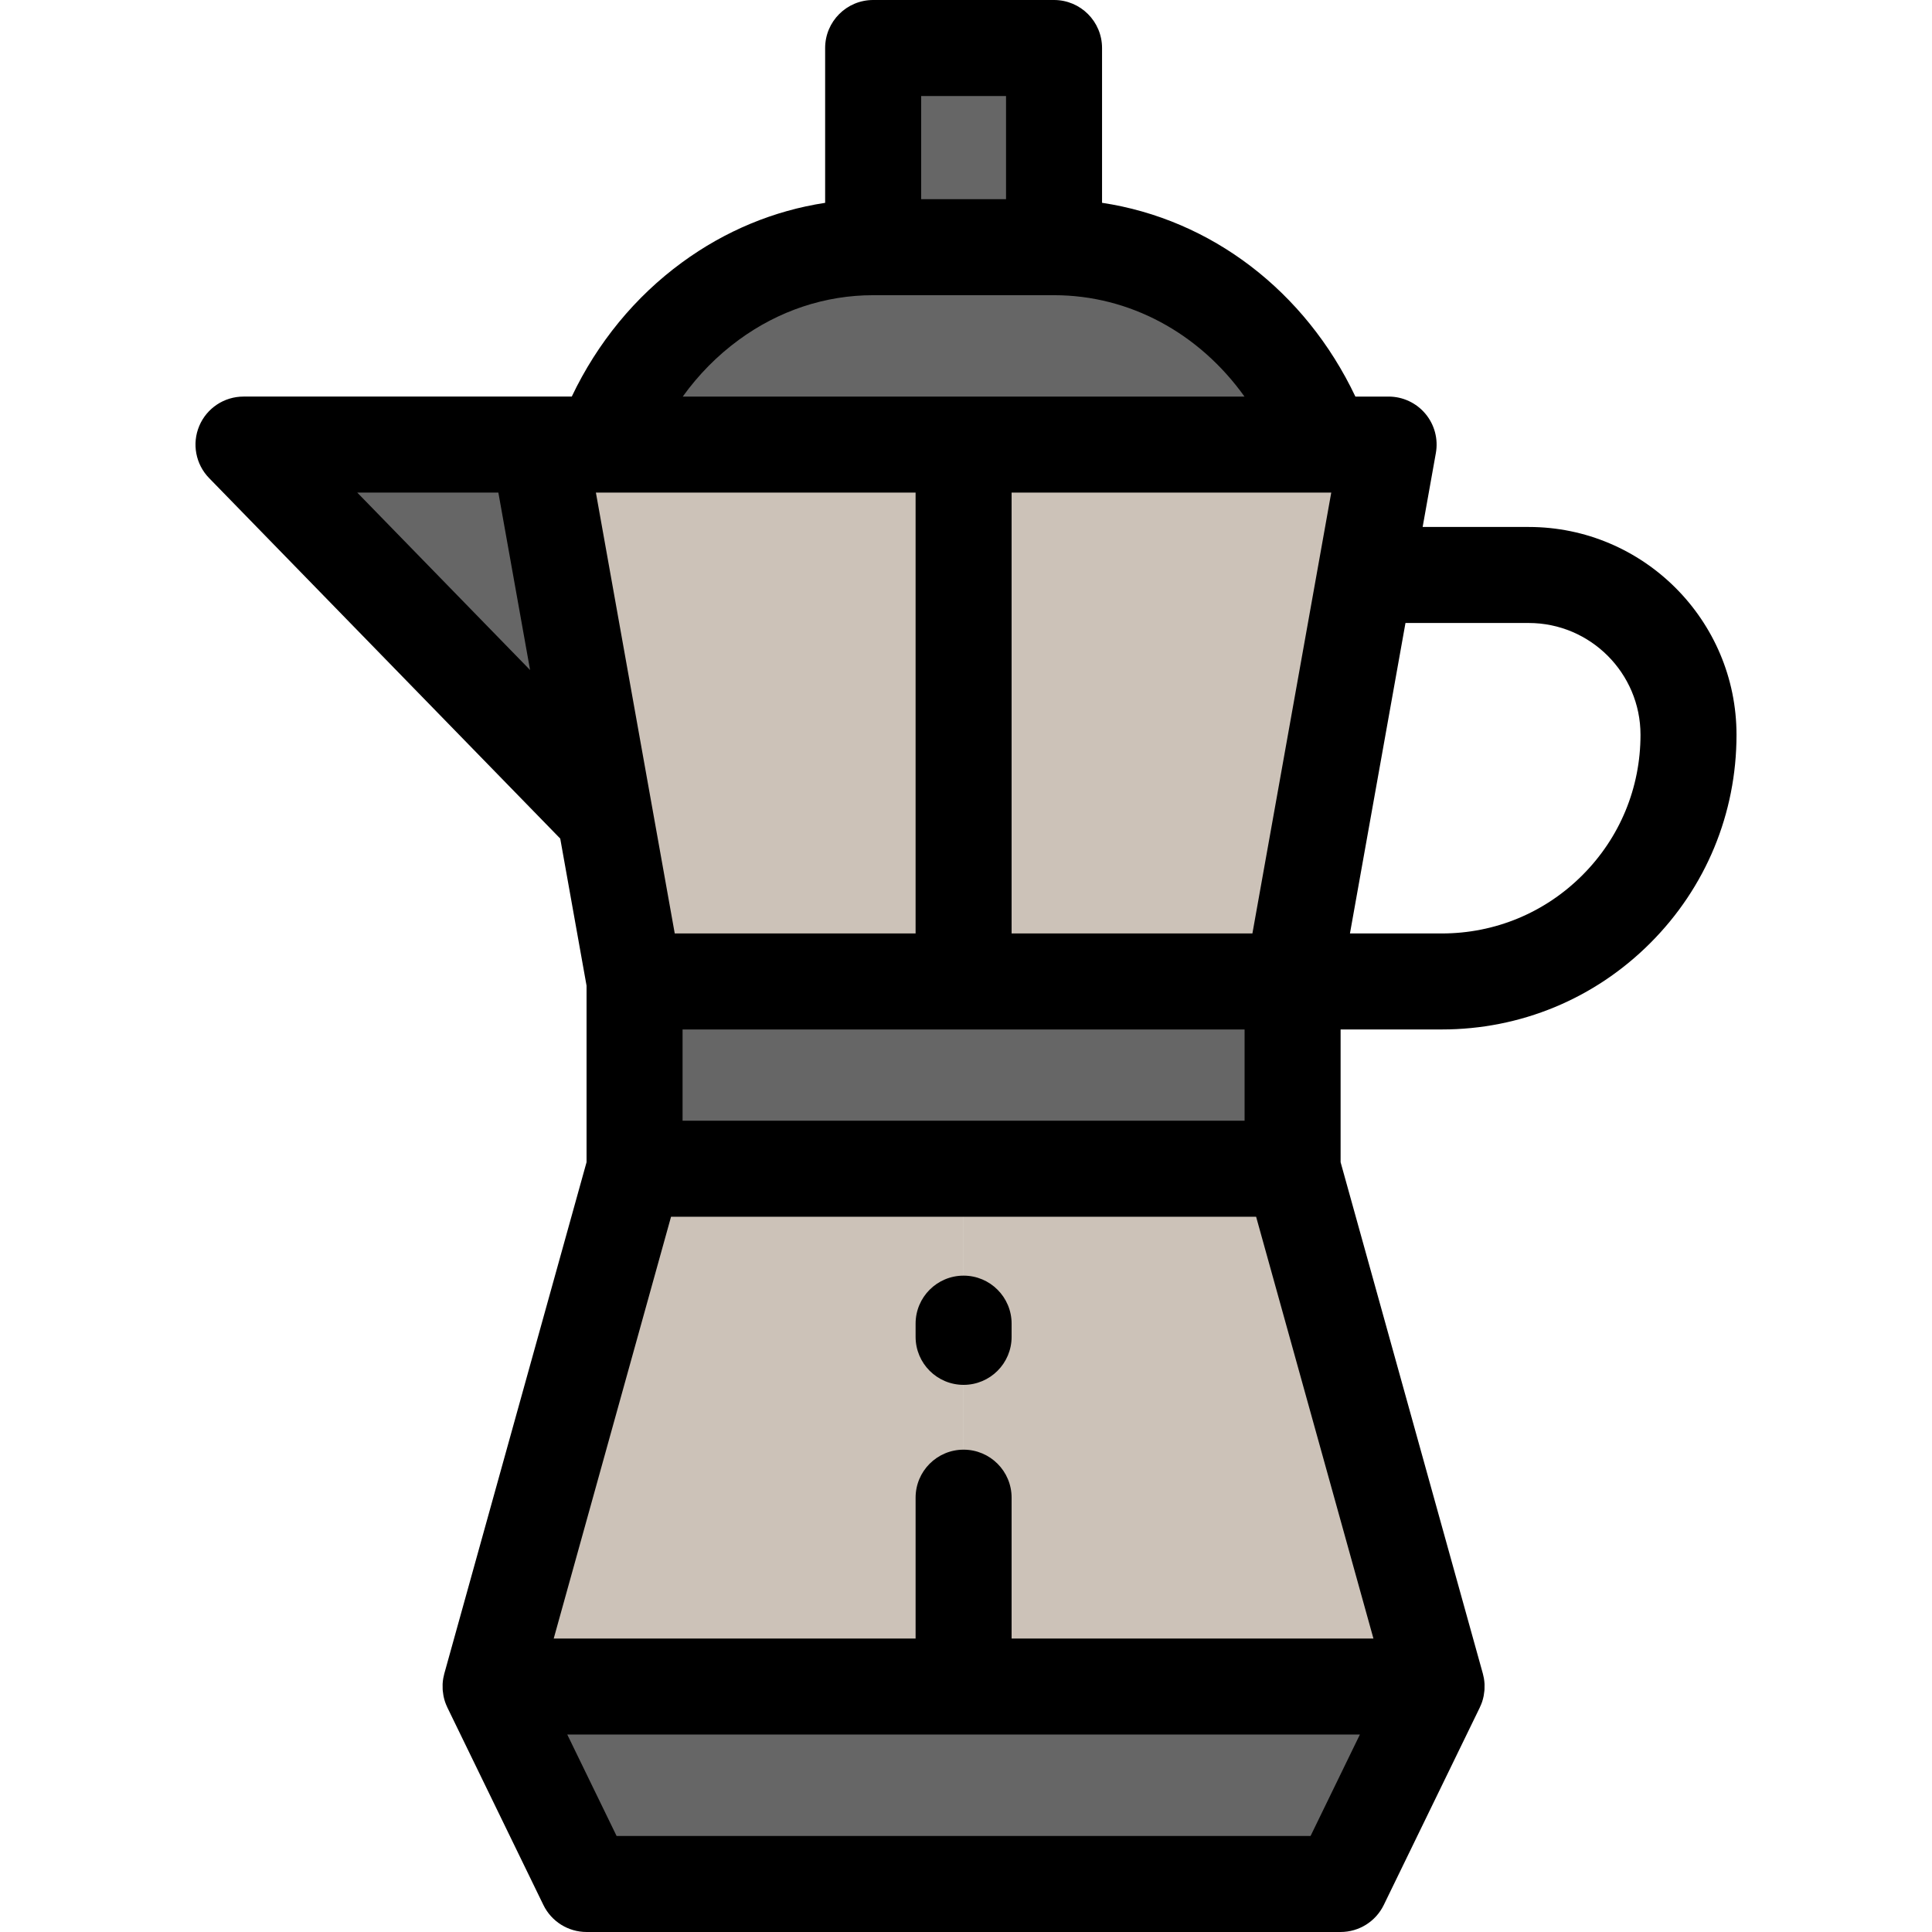 <?xml version="1.0" encoding="iso-8859-1"?>
<!-- Uploaded to: SVG Repo, www.svgrepo.com, Generator: SVG Repo Mixer Tools -->
<svg version="1.1" id="Layer_1" xmlns="http://www.w3.org/2000/svg" xmlns:xlink="http://www.w3.org/1999/xlink" 
	 viewBox="0 0 512.003 512.003" xml:space="preserve">
<polygon style="fill:#CCC2B8;" points="342.553,309.727 380.72,446.952 255.366,446.952 255.366,309.727 "/>
<polygon style="fill:#666666;" points="380.72,446.952 355.275,499.279 155.444,499.279 129.999,446.952 255.366,446.952 "/>
<polygon style="fill:#CCC2B8;" points="367.997,117.822 342.553,260.097 255.366,260.097 255.366,117.822 350.784,117.822 "/>
<g>
	<path style="fill:#666666;" d="M350.784,117.822h-95.418h-95.431c5.852-15.801,15.852-28.88,28.32-38.002
		c12.468-9.135,27.404-14.313,43.129-14.313h0.013h47.938C310.797,65.508,339.079,86.22,350.784,117.822z"/>
	<polygon style="fill:#666666;" points="342.553,260.097 342.553,309.727 255.366,309.727 168.166,309.727 168.166,260.097 
		255.366,260.097 	"/>
	<rect x="231.397" y="12.722" style="fill:#666666;" width="47.938" height="52.785"/>
</g>
<g>
	<polygon style="fill:#CCC2B8;" points="255.366,309.727 255.366,446.952 129.999,446.952 168.166,309.727 	"/>
	<polygon style="fill:#CCC2B8;" points="255.366,117.822 255.366,260.097 168.166,260.097 160.304,216.154 142.721,117.822 
		159.935,117.822 	"/>
</g>
<polygon style="fill:#666666;" points="142.721,117.822 160.304,216.154 64.529,117.822 "/>
<path d="M268.088,350.783c0-7.025-5.697-12.722-12.722-12.722c-7.025,0-12.722,5.697-12.722,12.722v3.499
	c0,7.025,5.697,12.722,12.722,12.722c7.025,0,12.722-5.697,12.722-12.722V350.783z"/>
<path d="M382.094,272.818c20.865,0,40.479-8.123,55.224-22.869c14.753-14.738,22.877-34.349,22.877-55.222
	c0-30.368-24.707-55.075-55.075-55.075h-28.104l3.504-19.591c0.663-3.707-0.35-7.518-2.768-10.407
	c-2.416-2.888-5.99-4.556-9.756-4.556h-8.801c-13.306-28.008-38.267-47.004-67.14-51.352V12.722C292.055,5.697,286.358,0,279.332,0
	h-47.938c-7.025,0-12.722,5.697-12.722,12.722v41.032c-13.563,2.064-26.492,7.415-37.932,15.797
	c-12.449,9.109-22.421,21.288-29.216,35.546h-8.805H64.529c-5.116,0-9.733,3.064-11.721,7.776
	c-1.989,4.712-0.962,10.158,2.607,13.823l93.053,95.538l6.976,38.989v46.768l-37.702,135.55c-0.081,0.293-0.137,0.585-0.197,0.878
	c-0.022,0.109-0.053,0.216-0.073,0.326c-0.087,0.49-0.141,0.978-0.17,1.466c-0.005,0.089-0.003,0.178-0.005,0.268
	c-0.015,0.408-0.013,0.814,0.011,1.218c0.008,0.129,0.019,0.254,0.031,0.383c0.034,0.385,0.087,0.766,0.155,1.144
	c0.02,0.113,0.037,0.228,0.061,0.341c0.103,0.489,0.226,0.971,0.384,1.44c0.001,0.005,0.005,0.01,0.006,0.017
	c0.155,0.458,0.342,0.902,0.548,1.338c0.024,0.051,0.039,0.106,0.064,0.156l25.445,52.327c2.13,4.379,6.572,7.159,11.441,7.159
	h199.831c4.869,0,9.312-2.78,11.441-7.159l25.445-52.327c0.025-0.051,0.039-0.106,0.064-0.156c0.205-0.436,0.393-0.88,0.548-1.338
	c0.001-0.005,0.005-0.01,0.006-0.017c0.159-0.469,0.282-0.952,0.384-1.44c0.024-0.113,0.041-0.226,0.061-0.341
	c0.069-0.378,0.121-0.758,0.155-1.144c0.011-0.127,0.023-0.254,0.031-0.383c0.024-0.403,0.027-0.809,0.011-1.218
	c-0.003-0.089,0-0.178-0.005-0.268c-0.029-0.487-0.084-0.976-0.17-1.466c-0.019-0.109-0.051-0.216-0.073-0.326
	c-0.06-0.293-0.116-0.585-0.197-0.878l-37.702-135.549v-35.175H382.094L382.094,272.818z M255.366,384.179
	c-7.025,0-12.722,5.697-12.722,12.722v37.328h-95.902l31.091-111.778h77.532h77.52l31.091,111.778h-95.889v-37.328
	C268.088,389.875,262.391,384.179,255.366,384.179z M350.784,130.544h2.014l-20.894,116.83h-63.816v-116.83
	C268.088,130.544,350.784,130.544,350.784,130.544z M255.366,272.818h74.464v24.187h-74.464h-74.477v-24.187H255.366z
	 M405.121,165.099c16.338,0,29.631,13.292,29.631,29.631c0,14.071-5.476,27.288-15.421,37.225
	c-9.944,9.944-23.169,15.421-37.237,15.421h-24.342l14.715-82.276H405.121z M244.119,25.445h22.493v27.339h-22.493V25.445z
	 M195.774,90.082c10.584-7.754,22.898-11.852,35.623-11.852h47.938c20.099,0,38.506,10.127,50.472,26.87H180.938
	C185.097,99.309,190.086,94.244,195.774,90.082z M242.643,130.544v116.83h-63.828l-5.987-33.461c0-0.001-0.001-0.003-0.001-0.004
	l-14.907-83.365h2.015C159.935,130.544,242.643,130.544,242.643,130.544z M94.68,130.544h37.392l8.407,47.022L94.68,130.544z
	 M347.315,486.555h-183.91l-13.071-26.883h210.054L347.315,486.555z"/>
</svg>
